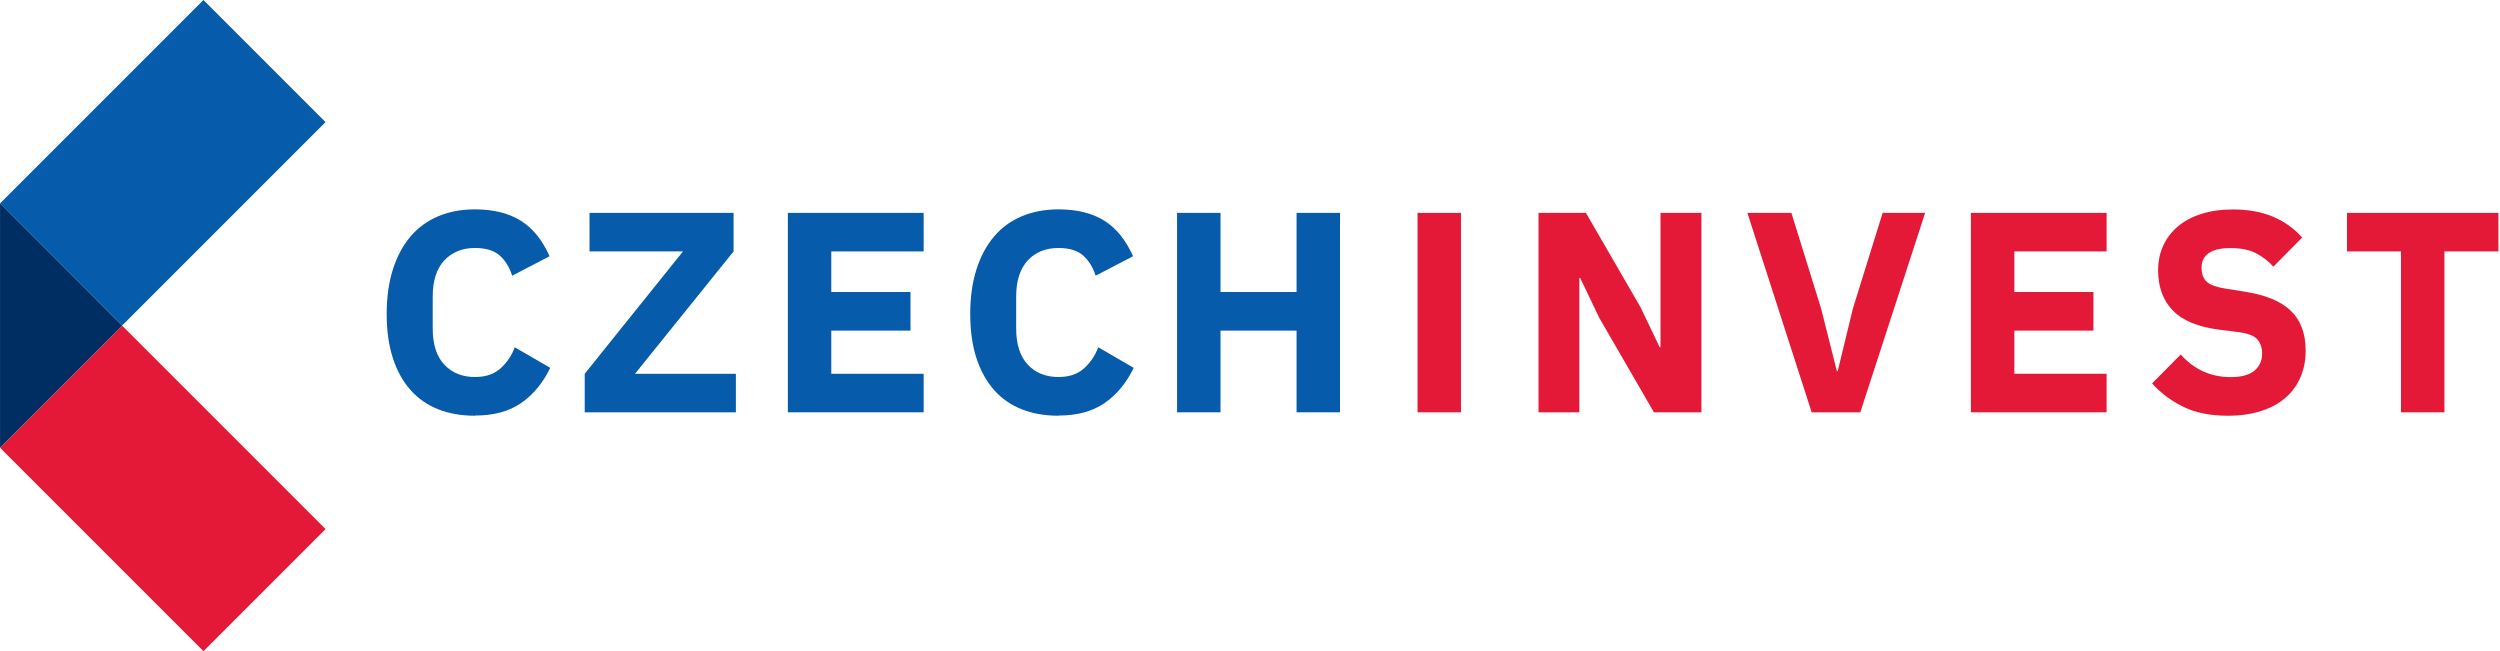 <svg width="215" height="56" viewBox="0 0 215 56" fill="none" xmlns="http://www.w3.org/2000/svg">
<path d="M17.496 -9.32258e-05L0 17.496L10.5 27.995L27.995 10.5L17.496 -9.32258e-05Z" fill="#065BAA"/>
<path d="M10.504 28.005L0.004 38.504L17.5 56L27.999 45.5L10.504 28.005Z" fill="#E31937"/>
<path d="M10.502 28.002L0.003 38.502V17.495L10.502 28.002Z" fill="#002D62"/>
<path d="M40.845 35.753C39.682 35.753 38.631 35.57 37.699 35.204C36.767 34.837 35.97 34.288 35.317 33.555C34.663 32.822 34.154 31.914 33.795 30.822C33.437 29.731 33.254 28.456 33.254 26.999C33.254 25.541 33.437 24.274 33.795 23.151C34.154 22.028 34.663 21.088 35.317 20.323C35.97 19.558 36.767 18.985 37.699 18.594C38.631 18.204 39.682 18.005 40.845 18.005C42.43 18.005 43.745 18.331 44.78 18.977C45.816 19.622 46.645 20.642 47.266 22.036L44.047 23.709C43.816 22.992 43.466 22.41 42.98 21.98C42.494 21.542 41.785 21.327 40.853 21.327C39.754 21.327 38.877 21.685 38.208 22.394C37.547 23.111 37.213 24.147 37.213 25.501V28.249C37.213 29.611 37.547 30.647 38.208 31.356C38.87 32.065 39.754 32.423 40.853 32.423C41.769 32.423 42.502 32.176 43.052 31.675C43.601 31.173 44.008 30.575 44.271 29.866L47.322 31.635C46.684 32.949 45.84 33.961 44.804 34.67C43.761 35.387 42.446 35.737 40.861 35.737" fill="#065BAA"/>
<path d="M63.286 35.459H50.285V32.145L58.737 21.622H50.699V18.308H63.087V21.622L54.611 32.145H63.286V35.459Z" fill="#065BAA"/>
<path d="M67.755 35.459V18.308H79.433V21.622H71.491V25.111H78.302V28.433H71.491V32.145H79.433V35.459H67.755Z" fill="#065BAA"/>
<path d="M91.031 35.753C89.868 35.753 88.817 35.57 87.885 35.204C86.953 34.837 86.156 34.288 85.503 33.555C84.85 32.822 84.34 31.914 83.981 30.822C83.623 29.731 83.44 28.456 83.44 26.999C83.44 25.541 83.623 24.274 83.981 23.151C84.34 22.028 84.85 21.088 85.503 20.323C86.156 19.558 86.953 18.985 87.885 18.594C88.817 18.204 89.868 18.005 91.031 18.005C92.617 18.005 93.931 18.331 94.967 18.977C95.994 19.622 96.823 20.642 97.444 22.036L94.226 23.709C93.995 22.992 93.636 22.41 93.158 21.98C92.672 21.542 91.963 21.327 91.031 21.327C89.932 21.327 89.056 21.685 88.387 22.394C87.726 23.111 87.391 24.147 87.391 25.501V28.249C87.391 29.611 87.726 30.647 88.387 31.356C89.048 32.065 89.932 32.423 91.031 32.423C91.948 32.423 92.68 32.176 93.23 31.675C93.78 31.173 94.186 30.575 94.449 29.866L97.5 31.635C96.863 32.949 96.018 33.961 94.983 34.67C93.939 35.387 92.625 35.737 91.04 35.737" fill="#065BAA"/>
<path d="M111.504 28.433H104.964V35.459H101.228V18.308H104.964V25.111H111.504V18.308H115.24V35.459H111.504V28.433Z" fill="#065BAA"/>
<path d="M125.644 18.308H121.908V35.459H125.644V18.308Z" fill="#E31937"/>
<path d="M137.545 27.349L135.896 23.908H135.825V35.459H132.312V18.308H136.39L141.082 26.417L142.731 29.858H142.803V18.308H146.324V35.459H142.237L137.545 27.349Z" fill="#E31937"/>
<path d="M155.804 35.459L150.275 18.308H154.059L156.616 26.537L157.971 31.922H158.042L159.349 26.537L161.906 18.308H165.562L159.986 35.459H155.804Z" fill="#E31937"/>
<path d="M169.497 35.459V18.308H181.168V21.622H173.234V25.111H180.037V28.433H173.234V32.145H181.168V35.459H169.497Z" fill="#E31937"/>
<path d="M191.587 35.753C190.082 35.753 188.799 35.498 187.756 34.98C186.704 34.463 185.812 33.794 185.079 32.973L187.541 30.488C188.704 31.786 190.138 32.431 191.842 32.431C192.758 32.431 193.443 32.248 193.882 31.874C194.328 31.499 194.543 31.005 194.543 30.392C194.543 29.922 194.415 29.532 194.152 29.213C193.89 28.894 193.356 28.679 192.551 28.568L190.855 28.353C189.038 28.122 187.708 27.572 186.864 26.704C186.019 25.835 185.597 24.68 185.597 23.23C185.597 22.458 185.748 21.757 186.043 21.111C186.338 20.474 186.76 19.925 187.31 19.462C187.859 19 188.528 18.65 189.325 18.395C190.122 18.14 191.022 18.013 192.041 18.013C193.332 18.013 194.471 18.22 195.459 18.626C196.439 19.04 197.283 19.638 197.992 20.426L195.507 22.936C195.1 22.466 194.599 22.083 194.017 21.781C193.436 21.478 192.703 21.335 191.818 21.335C190.982 21.335 190.361 21.478 189.946 21.773C189.54 22.067 189.333 22.474 189.333 22.991C189.333 23.573 189.492 23.995 189.811 24.258C190.13 24.521 190.647 24.704 191.372 24.816L193.069 25.087C194.838 25.365 196.152 25.907 197.004 26.72C197.857 27.532 198.287 28.687 198.287 30.177C198.287 30.997 198.136 31.754 197.841 32.439C197.546 33.132 197.116 33.722 196.55 34.208C195.985 34.702 195.284 35.084 194.447 35.347C193.611 35.618 192.663 35.753 191.595 35.753" fill="#E31937"/>
<path d="M210.22 21.622V35.459H206.484V21.622H201.84V18.308H214.864V21.622H210.22Z" fill="#E31937"/>
</svg>
